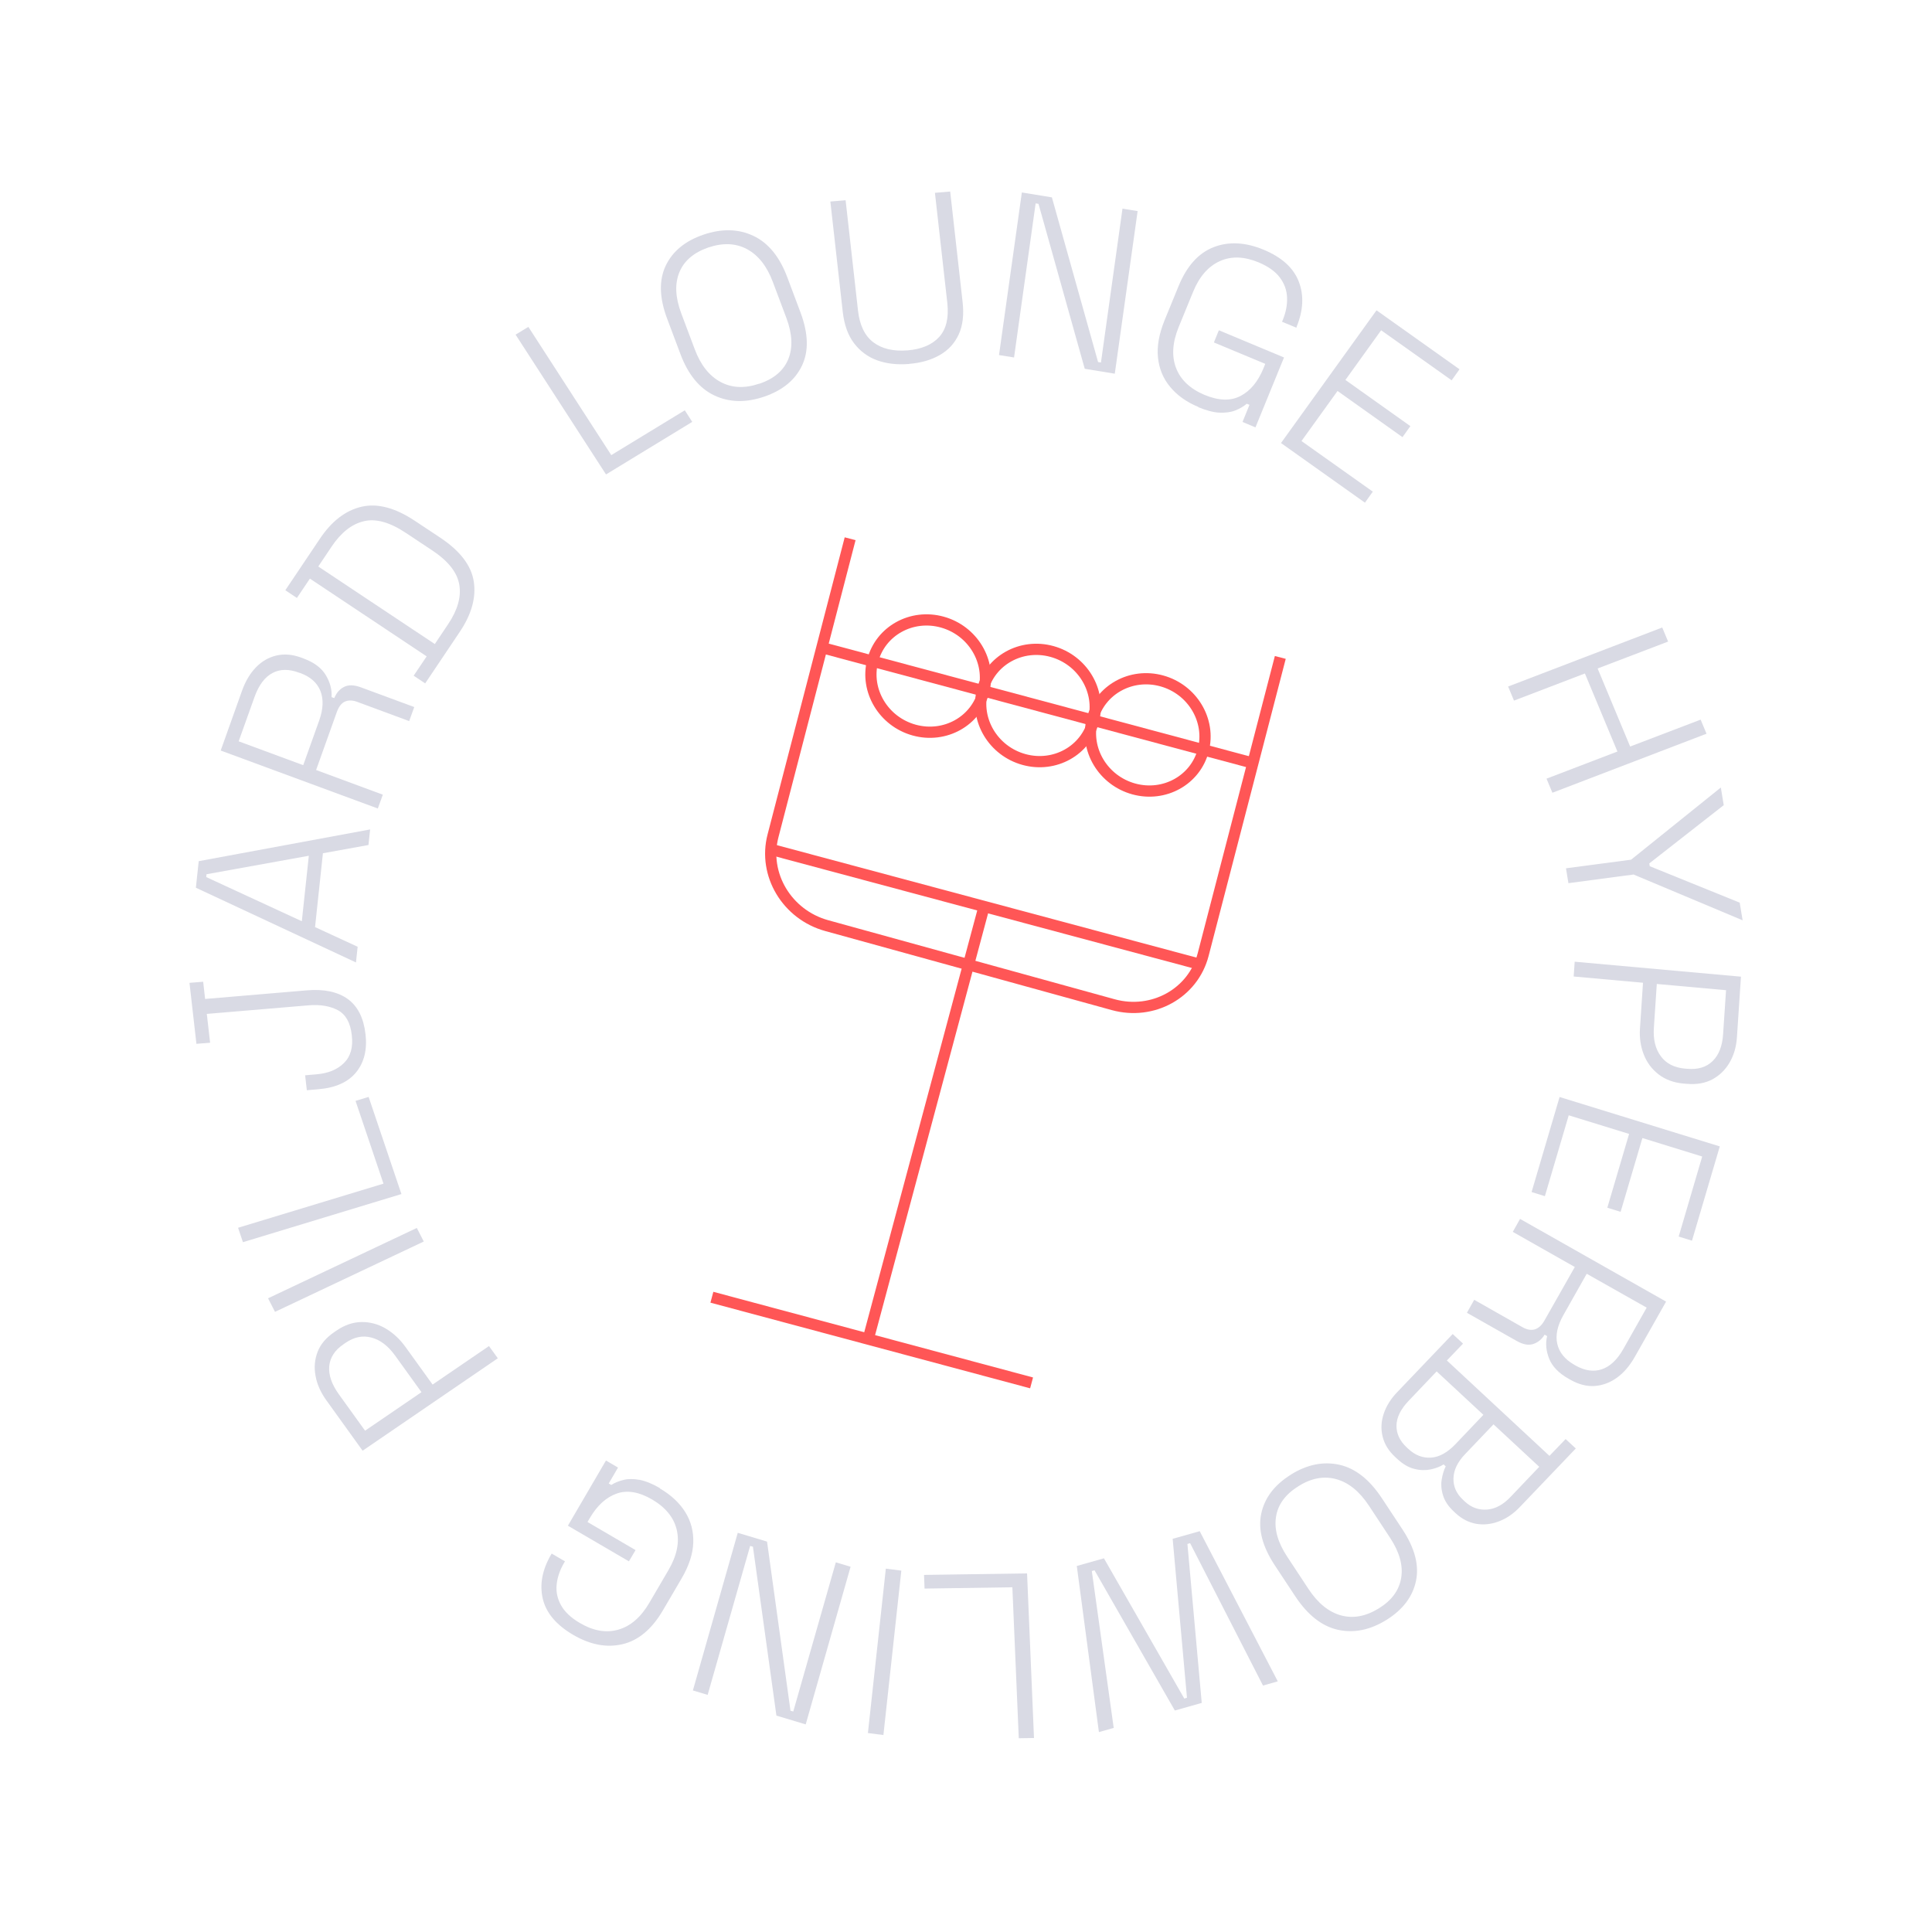 <svg width="344" height="344" viewBox="0 0 344 344" fill="none" xmlns="http://www.w3.org/2000/svg">
<path d="M268.525 122.238L295.967 111.728L297.013 114.236L284.463 119.026L290.255 132.923L302.805 128.133L303.852 130.641L276.411 141.151L275.364 138.643L287.989 133.812L282.196 119.914L269.572 124.746L268.525 122.238Z" fill="#D9DAE4"/>
<path d="M278.828 154.605L290.427 153.068L306.4 140.22L306.918 143.363L293.663 153.733L293.745 154.232L309.76 160.72L310.279 163.863L290.862 155.712L279.264 157.25L278.828 154.605Z" fill="#D9DAE4"/>
<path d="M280.396 171.237L309.985 173.9L309.271 184.64C309.162 186.367 308.731 187.861 307.966 189.18C307.2 190.498 306.184 191.479 304.902 192.18C303.6 192.875 302.072 193.136 300.294 192.976L299.775 192.936C297.996 192.777 296.511 192.222 295.313 191.292C294.116 190.362 293.235 189.189 292.677 187.753C292.119 186.317 291.887 184.765 292.006 183.082L292.543 174.981L280.199 173.87L280.381 171.212L280.396 171.237ZM294.998 175.224L294.477 183.019C294.342 185.09 294.751 186.775 295.725 188.077C296.679 189.374 298.119 190.102 300.001 190.27L300.416 190.302C302.338 190.48 303.837 190.005 304.943 188.925C306.048 187.844 306.676 186.24 306.807 184.105L307.328 176.31L294.984 175.199L294.998 175.224Z" fill="#D9DAE4"/>
<path d="M277.73 195.338L306.216 204.122L301.265 220.909L298.897 220.173L303.084 205.922L292.435 202.634L288.557 215.773L286.19 215.038L290.067 201.899L279.319 198.584L275.072 212.984L272.704 212.249L277.696 195.308L277.73 195.338Z" fill="#D9DAE4"/>
<path d="M270.636 217.02L296.653 231.755L291.06 241.637C290.169 243.192 289.132 244.417 287.907 245.3C286.682 246.183 285.37 246.67 283.965 246.779C282.54 246.882 281.112 246.509 279.651 245.692L279.281 245.486C277.529 244.485 276.376 243.298 275.827 241.904C275.278 240.511 275.159 239.174 275.47 237.894L275.025 237.647C274.513 238.478 273.844 239.018 273.007 239.304C272.15 239.586 271.162 239.396 270.036 238.754L261.191 233.746L262.49 231.434L271.074 236.308C271.868 236.755 272.595 236.893 273.258 236.704C273.922 236.514 274.477 236.005 274.97 235.168L280.399 225.592L269.357 219.337L270.656 217.025L270.636 217.02ZM282.521 226.799L278.366 234.16C277.311 236.021 276.929 237.737 277.275 239.261C277.621 240.785 278.611 242.031 280.289 242.991L280.471 243.103C282.15 244.063 283.741 244.295 285.202 243.808C286.663 243.321 287.948 242.124 289.042 240.19L293.197 232.829L282.521 226.799Z" fill="#D9DAE4"/>
<path d="M258.686 237.556L260.498 239.238L257.62 242.238L275.887 259.225L278.765 256.225L280.577 257.907L270.62 268.326C269.482 269.525 268.221 270.38 266.857 270.895C265.493 271.41 264.165 271.542 262.824 271.316C261.487 271.072 260.291 270.451 259.194 269.444L258.938 269.207C257.911 268.26 257.25 267.29 256.942 266.271C256.628 265.272 256.557 264.32 256.699 263.446C256.846 262.554 257.071 261.766 257.416 261.094L257.04 260.741C256.425 261.152 255.651 261.436 254.729 261.638C253.812 261.82 252.841 261.801 251.827 261.541C250.807 261.302 249.779 260.686 248.752 259.739L248.446 259.447C247.247 258.349 246.503 257.127 246.176 255.772C245.849 254.417 245.923 253.069 246.383 251.703C246.843 250.337 247.645 249.044 248.804 247.85L258.676 237.512L258.686 237.556ZM255.8 244.183L250.814 249.422C249.387 250.915 248.664 252.395 248.649 253.842C248.634 255.289 249.254 256.58 250.483 257.728L250.74 257.965C251.969 259.113 253.32 259.631 254.786 259.538C256.252 259.445 257.711 258.645 259.138 257.152L264.124 251.914L255.8 244.183ZM265.936 253.596L260.836 258.948C259.523 260.328 258.835 261.755 258.795 263.216C258.755 264.678 259.316 265.952 260.496 267.045L260.802 267.337C261.962 268.424 263.302 268.898 264.774 268.786C266.245 268.674 267.65 267.921 268.967 266.522L274.068 261.17L265.931 253.615L265.936 253.596Z" fill="#D9DAE4"/>
<path d="M229.829 262.566C232.739 260.755 235.605 260.177 238.477 260.804C241.324 261.445 243.844 263.427 246.038 266.75L249.74 272.357C251.914 275.674 252.716 278.717 252.116 281.519C251.522 284.3 249.775 286.619 246.864 288.429C243.954 290.24 241.068 290.813 238.216 290.191C235.369 289.55 232.849 287.569 230.65 284.265L226.948 278.658C224.774 275.34 223.972 272.297 224.572 269.496C225.166 266.714 226.913 264.396 229.824 262.585L229.829 262.566ZM231.179 264.64C228.855 266.073 227.531 267.906 227.201 270.077C226.847 272.261 227.507 274.621 229.183 277.159L232.974 282.914C234.65 285.452 236.577 287.021 238.755 287.622C240.934 288.224 243.185 287.808 245.509 286.375C247.808 284.956 249.128 283.142 249.487 280.938C249.847 278.734 249.186 276.374 247.53 273.842L243.739 268.086C242.063 265.549 240.136 263.98 237.938 263.373C235.74 262.766 233.488 263.182 231.209 264.606L231.179 264.64Z" fill="#D9DAE4"/>
<path d="M213.609 272.624L227.514 299.372L224.879 300.118L211.906 274.769L211.425 274.906L213.974 303.209L209.186 304.564L194.883 279.594L194.402 279.731L198.3 307.66L195.665 308.406L191.728 278.827L196.561 277.464L210.863 302.433L211.345 302.296L208.796 273.993L213.629 272.629L213.609 272.624Z" fill="#D9DAE4"/>
<path d="M182.873 280.144L184.106 309.458L181.397 309.5L180.255 282.62L164.62 282.853L164.529 280.419L182.893 280.149L182.873 280.144Z" fill="#D9DAE4"/>
<path d="M160.485 279.658L157.294 308.929L154.535 308.573L157.726 279.301L160.485 279.658Z" fill="#D9DAE4"/>
<path d="M151.45 278.965L143.46 307.034L138.244 305.47L134.062 275.395L133.565 275.258L125.999 301.78L123.371 300.992L131.36 272.923L136.576 274.487L140.749 304.6L141.245 304.737L148.822 278.177L151.45 278.965Z" fill="#D9DAE4"/>
<path d="M117.5 265.03C119.479 266.179 120.985 267.593 122.008 269.227C123.031 270.861 123.512 272.699 123.44 274.697C123.369 276.694 122.67 278.81 121.371 281.03L118.046 286.706C116.091 290.056 113.693 292.077 110.858 292.75C108.023 293.424 105.103 292.868 102.052 291.09C99.042 289.324 97.235 287.182 96.638 284.646C96.06 282.116 96.546 279.505 98.121 276.799L98.231 276.621L100.597 278.002L100.447 278.252C99.682 279.559 99.235 280.871 99.111 282.168C98.987 283.465 99.247 284.68 99.918 285.864C100.575 287.022 101.685 288.077 103.277 288.995C105.678 290.406 107.963 290.787 110.127 290.157C112.291 289.527 114.13 287.934 115.625 285.372L119.03 279.553C120.525 276.991 121.015 274.61 120.501 272.409C119.987 270.208 118.517 268.409 116.136 267.004C113.79 265.628 111.669 265.272 109.793 265.94C107.917 266.608 106.327 268.061 105.027 270.282L104.607 270.998L113.163 276L111.983 278.003L101.116 271.657L107.895 260.05L110.038 261.307L108.388 264.138L108.829 264.405C109.467 263.999 110.204 263.703 111.044 263.498C111.885 263.293 112.839 263.307 113.897 263.495C114.95 263.702 116.146 264.178 117.495 264.966L117.5 265.03Z" fill="#D9DAE4"/>
<path d="M88.64 241.845L64.565 258.304L58.137 249.367C57.108 247.945 56.45 246.48 56.184 244.978C55.897 243.47 56.036 242.039 56.555 240.692C57.079 239.325 58.077 238.172 59.52 237.183L59.931 236.903C61.374 235.915 62.859 235.414 64.368 235.395C65.876 235.377 67.305 235.75 68.647 236.535C69.99 237.319 71.168 238.411 72.182 239.808L77.026 246.527L87.065 239.672L88.655 241.87L88.64 241.845ZM75.028 247.86L70.356 241.375C69.111 239.644 67.715 238.576 66.149 238.164C64.587 237.733 63.018 238.066 61.496 239.116L61.159 239.354C59.593 240.412 58.762 241.735 58.618 243.269C58.489 244.827 59.057 246.475 60.332 248.255L65.003 254.74L75.043 247.884L75.028 247.86Z" fill="#D9DAE4"/>
<path d="M75.455 221.056L48.967 233.581L47.728 231.166L74.216 218.641L75.455 221.056Z" fill="#D9DAE4"/>
<path d="M71.502 212.597L43.255 221.175L42.39 218.609L68.281 210.752L63.304 196.017L65.635 195.31L71.477 212.611L71.502 212.597Z" fill="#D9DAE4"/>
<path d="M65.084 184.152C65.4 186.92 64.835 189.177 63.407 190.929C61.98 192.681 59.732 193.69 56.686 193.944L54.633 194.121L54.331 191.46L56.385 191.283C58.438 191.106 60.044 190.456 61.237 189.279C62.425 188.122 62.9 186.458 62.636 184.302C62.387 182.089 61.563 180.624 60.154 179.865C58.761 179.13 57.02 178.836 54.991 178.999L36.822 180.53L37.412 185.663L34.974 185.857L33.738 174.998L36.176 174.804L36.521 177.869L54.67 176.332C57.715 176.078 60.136 176.601 61.918 177.876C63.695 179.17 64.744 181.232 65.074 184.108L65.084 184.152Z" fill="#D9DAE4"/>
<path d="M63.378 171.367L34.877 158.059L35.383 153.335L65.903 147.684L65.607 150.458L57.497 151.925L56.096 165.073L63.68 168.573L63.383 171.348L63.378 171.367ZM53.741 164.03L54.988 152.371L36.769 155.663L36.723 156.168L53.741 164.03Z" fill="#D9DAE4"/>
<path d="M67.309 143.971L39.296 133.635L43.105 122.957C43.714 121.263 44.534 119.896 45.576 118.818C46.618 117.741 47.836 117.043 49.212 116.719C50.587 116.395 52.06 116.512 53.625 117.088L54.03 117.241C55.926 117.93 57.252 118.937 58.019 120.224C58.785 121.512 59.127 122.806 59.038 124.126L59.522 124.301C59.881 123.407 60.437 122.733 61.22 122.328C62.007 121.904 63.016 121.934 64.235 122.374L73.759 125.891L72.855 128.393L63.623 124.977C62.774 124.66 62.037 124.643 61.413 124.926C60.789 125.209 60.338 125.808 59.993 126.727L56.284 137.102L68.163 141.496L67.26 143.998L67.309 143.971ZM53.989 136.241L56.839 128.277C57.558 126.241 57.628 124.502 57.055 123.041C56.481 121.579 55.279 120.503 53.462 119.836L53.265 119.781C51.453 119.095 49.861 119.111 48.509 119.835C47.157 120.558 46.094 121.961 45.345 124.03L42.495 131.994L53.969 136.235L53.989 136.241Z" fill="#D9DAE4"/>
<path d="M75.714 121.689L73.654 120.312L75.968 116.868L55.178 103.025L52.864 106.469L50.804 105.093L56.955 95.93C59.065 92.782 61.527 90.891 64.371 90.226C67.191 89.574 70.347 90.403 73.839 92.715L78.433 95.765C81.92 98.096 83.901 100.674 84.352 103.513C84.802 106.353 83.98 109.359 81.875 112.488L75.724 121.65L75.714 121.689ZM77.431 114.66L79.785 111.144C81.477 108.627 82.149 106.283 81.78 104.109C81.411 101.935 79.834 99.924 77.034 98.052L72.222 94.859C69.402 92.982 66.909 92.294 64.783 92.806C62.638 93.312 60.722 94.814 59.025 97.351L56.671 100.867L77.426 114.68L77.431 114.66Z" fill="#D9DAE4"/>
<path d="M107.904 84.475L91.8 59.58L94.081 58.206L108.84 81.035L121.931 73.055L123.258 75.115L107.904 84.475Z" fill="#D9DAE4"/>
<path d="M136.079 70.62C132.817 71.734 129.861 71.665 127.192 70.409C124.544 69.159 122.509 66.688 121.133 62.986L118.784 56.732C117.403 53.049 117.305 49.908 118.529 47.318C119.748 44.748 121.991 42.897 125.254 41.783C128.516 40.67 131.491 40.744 134.14 41.994C136.789 43.244 138.824 45.716 140.199 49.418L142.548 55.672C143.924 59.374 144.027 62.496 142.803 65.085C141.584 67.655 139.341 69.507 136.079 70.62ZM135.209 68.325C137.816 67.446 139.537 65.969 140.362 63.934C141.188 61.899 141.077 59.46 140.026 56.636L137.613 50.219C136.561 47.396 135.026 45.457 133.016 44.362C131.001 43.287 128.71 43.194 126.104 44.073C123.537 44.963 121.82 46.421 120.975 48.45C120.125 50.499 120.236 52.938 121.287 55.762L123.7 62.179C124.751 65.002 126.307 66.947 128.322 68.022C130.336 69.097 132.627 69.19 135.214 68.305L135.209 68.325Z" fill="#D9DAE4"/>
<path d="M161.855 64.807C159.75 64.974 157.849 64.761 156.178 64.155C154.508 63.548 153.136 62.526 152.059 61.106C150.982 59.687 150.318 57.821 150.058 55.546L147.848 35.882L150.564 35.655L152.774 55.319C153.073 57.937 153.989 59.811 155.519 60.96C157.049 62.11 159.073 62.585 161.59 62.386C164.088 62.182 165.977 61.374 167.228 59.994C168.478 58.615 168.957 56.607 168.678 53.995L166.468 34.331L169.184 34.104L171.394 53.768C171.654 56.042 171.429 57.975 170.699 59.56C169.974 61.126 168.848 62.353 167.326 63.221C165.804 64.09 163.985 64.626 161.86 64.788L161.855 64.807Z" fill="#D9DAE4"/>
<path d="M177.878 63.221L181.945 34.269L187.294 35.142L195.518 64.469L196.029 64.548L199.862 37.154L202.559 37.586L198.493 66.538L193.143 65.665L184.91 36.294L184.398 36.215L180.556 63.648L177.858 63.215L177.878 63.221Z" fill="#D9DAE4"/>
<path d="M213.39 72.467C211.275 71.593 209.604 70.403 208.356 68.894C207.104 67.405 206.389 65.647 206.182 63.656C205.975 61.664 206.376 59.466 207.338 57.069L209.835 50.976C211.299 47.386 213.395 45.053 216.093 44.008C218.792 42.963 221.774 43.12 225.02 44.474C228.247 45.822 230.314 47.702 231.255 50.146C232.196 52.59 232.057 55.256 230.879 58.155L230.828 58.349L228.272 57.29L228.382 57.029C228.964 55.609 229.227 54.267 229.162 52.959C229.117 51.657 228.678 50.475 227.872 49.4C227.065 48.325 225.805 47.436 224.118 46.721C221.561 45.662 219.245 45.564 217.193 46.496C215.142 47.427 213.545 49.233 212.427 51.983L209.87 58.225C208.752 60.974 208.589 63.405 209.402 65.522C210.215 67.639 211.91 69.23 214.461 70.308C216.978 71.356 219.111 71.425 220.859 70.513C222.627 69.607 223.994 67.946 224.977 65.555L225.283 64.786L216.139 60.974L217.022 58.804L228.623 63.648L223.539 76.099L221.235 75.131L222.474 72.082L221.992 71.887C221.419 72.374 220.741 72.769 219.935 73.087C219.129 73.406 218.184 73.519 217.11 73.473C216.036 73.426 214.785 73.081 213.36 72.501L213.39 72.467Z" fill="#D9DAE4"/>
<path d="M228.094 78.874L245.093 55.251L259.873 65.754L258.471 67.716L245.915 58.804L239.556 67.652L251.121 75.874L249.718 77.836L238.154 69.614L231.736 78.528L244.435 87.541L243.032 89.503L228.108 78.899L228.094 78.874Z" fill="#D9DAE4"/>
<path d="M175.225 161.405L154.585 238.434" stroke="#FF5656" stroke-width="2" stroke-miterlimit="10"/>
<path d="M126.755 230.977L183.676 246.229" stroke="#FF5656" stroke-width="2" stroke-miterlimit="10"/>
<path d="M137.284 151.238L213.138 171.563" stroke="#FF5656" stroke-width="2" stroke-miterlimit="10"/>
<path d="M146.873 115.45L222.727 135.775" stroke="#FF5656" stroke-width="2" stroke-miterlimit="10"/>
<path d="M162.773 129.995C168.233 131.502 173.778 128.418 175.156 123.107C176.534 117.796 173.225 112.27 167.765 110.763C162.304 109.256 156.76 112.34 155.382 117.651C154.003 122.961 157.312 128.488 162.773 129.995Z" stroke="#FF5656" stroke-width="2" stroke-miterlimit="10"/>
<path d="M182.319 135.232C187.779 136.739 193.323 133.655 194.702 128.344C196.08 123.034 192.771 117.507 187.311 116C181.85 114.493 176.306 117.577 174.927 122.888C173.549 128.199 176.858 133.726 182.319 135.232Z" stroke="#FF5656" stroke-width="2" stroke-miterlimit="10"/>
<path d="M201.865 140.47C207.325 141.976 212.869 138.892 214.248 133.582C215.626 128.271 212.317 122.744 206.856 121.237C201.396 119.731 195.852 122.814 194.473 128.125C193.095 133.436 196.404 138.963 201.865 140.47Z" stroke="#FF5656" stroke-width="2" stroke-miterlimit="10"/>
<path d="M227.962 117.058L214.226 169.975C212.442 176.846 205.272 180.834 198.206 178.885L147.195 164.81C140.13 162.86 135.85 155.713 137.633 148.842L151.369 95.925" stroke="#FF5656" stroke-width="2" stroke-miterlimit="10"/>
</svg>
